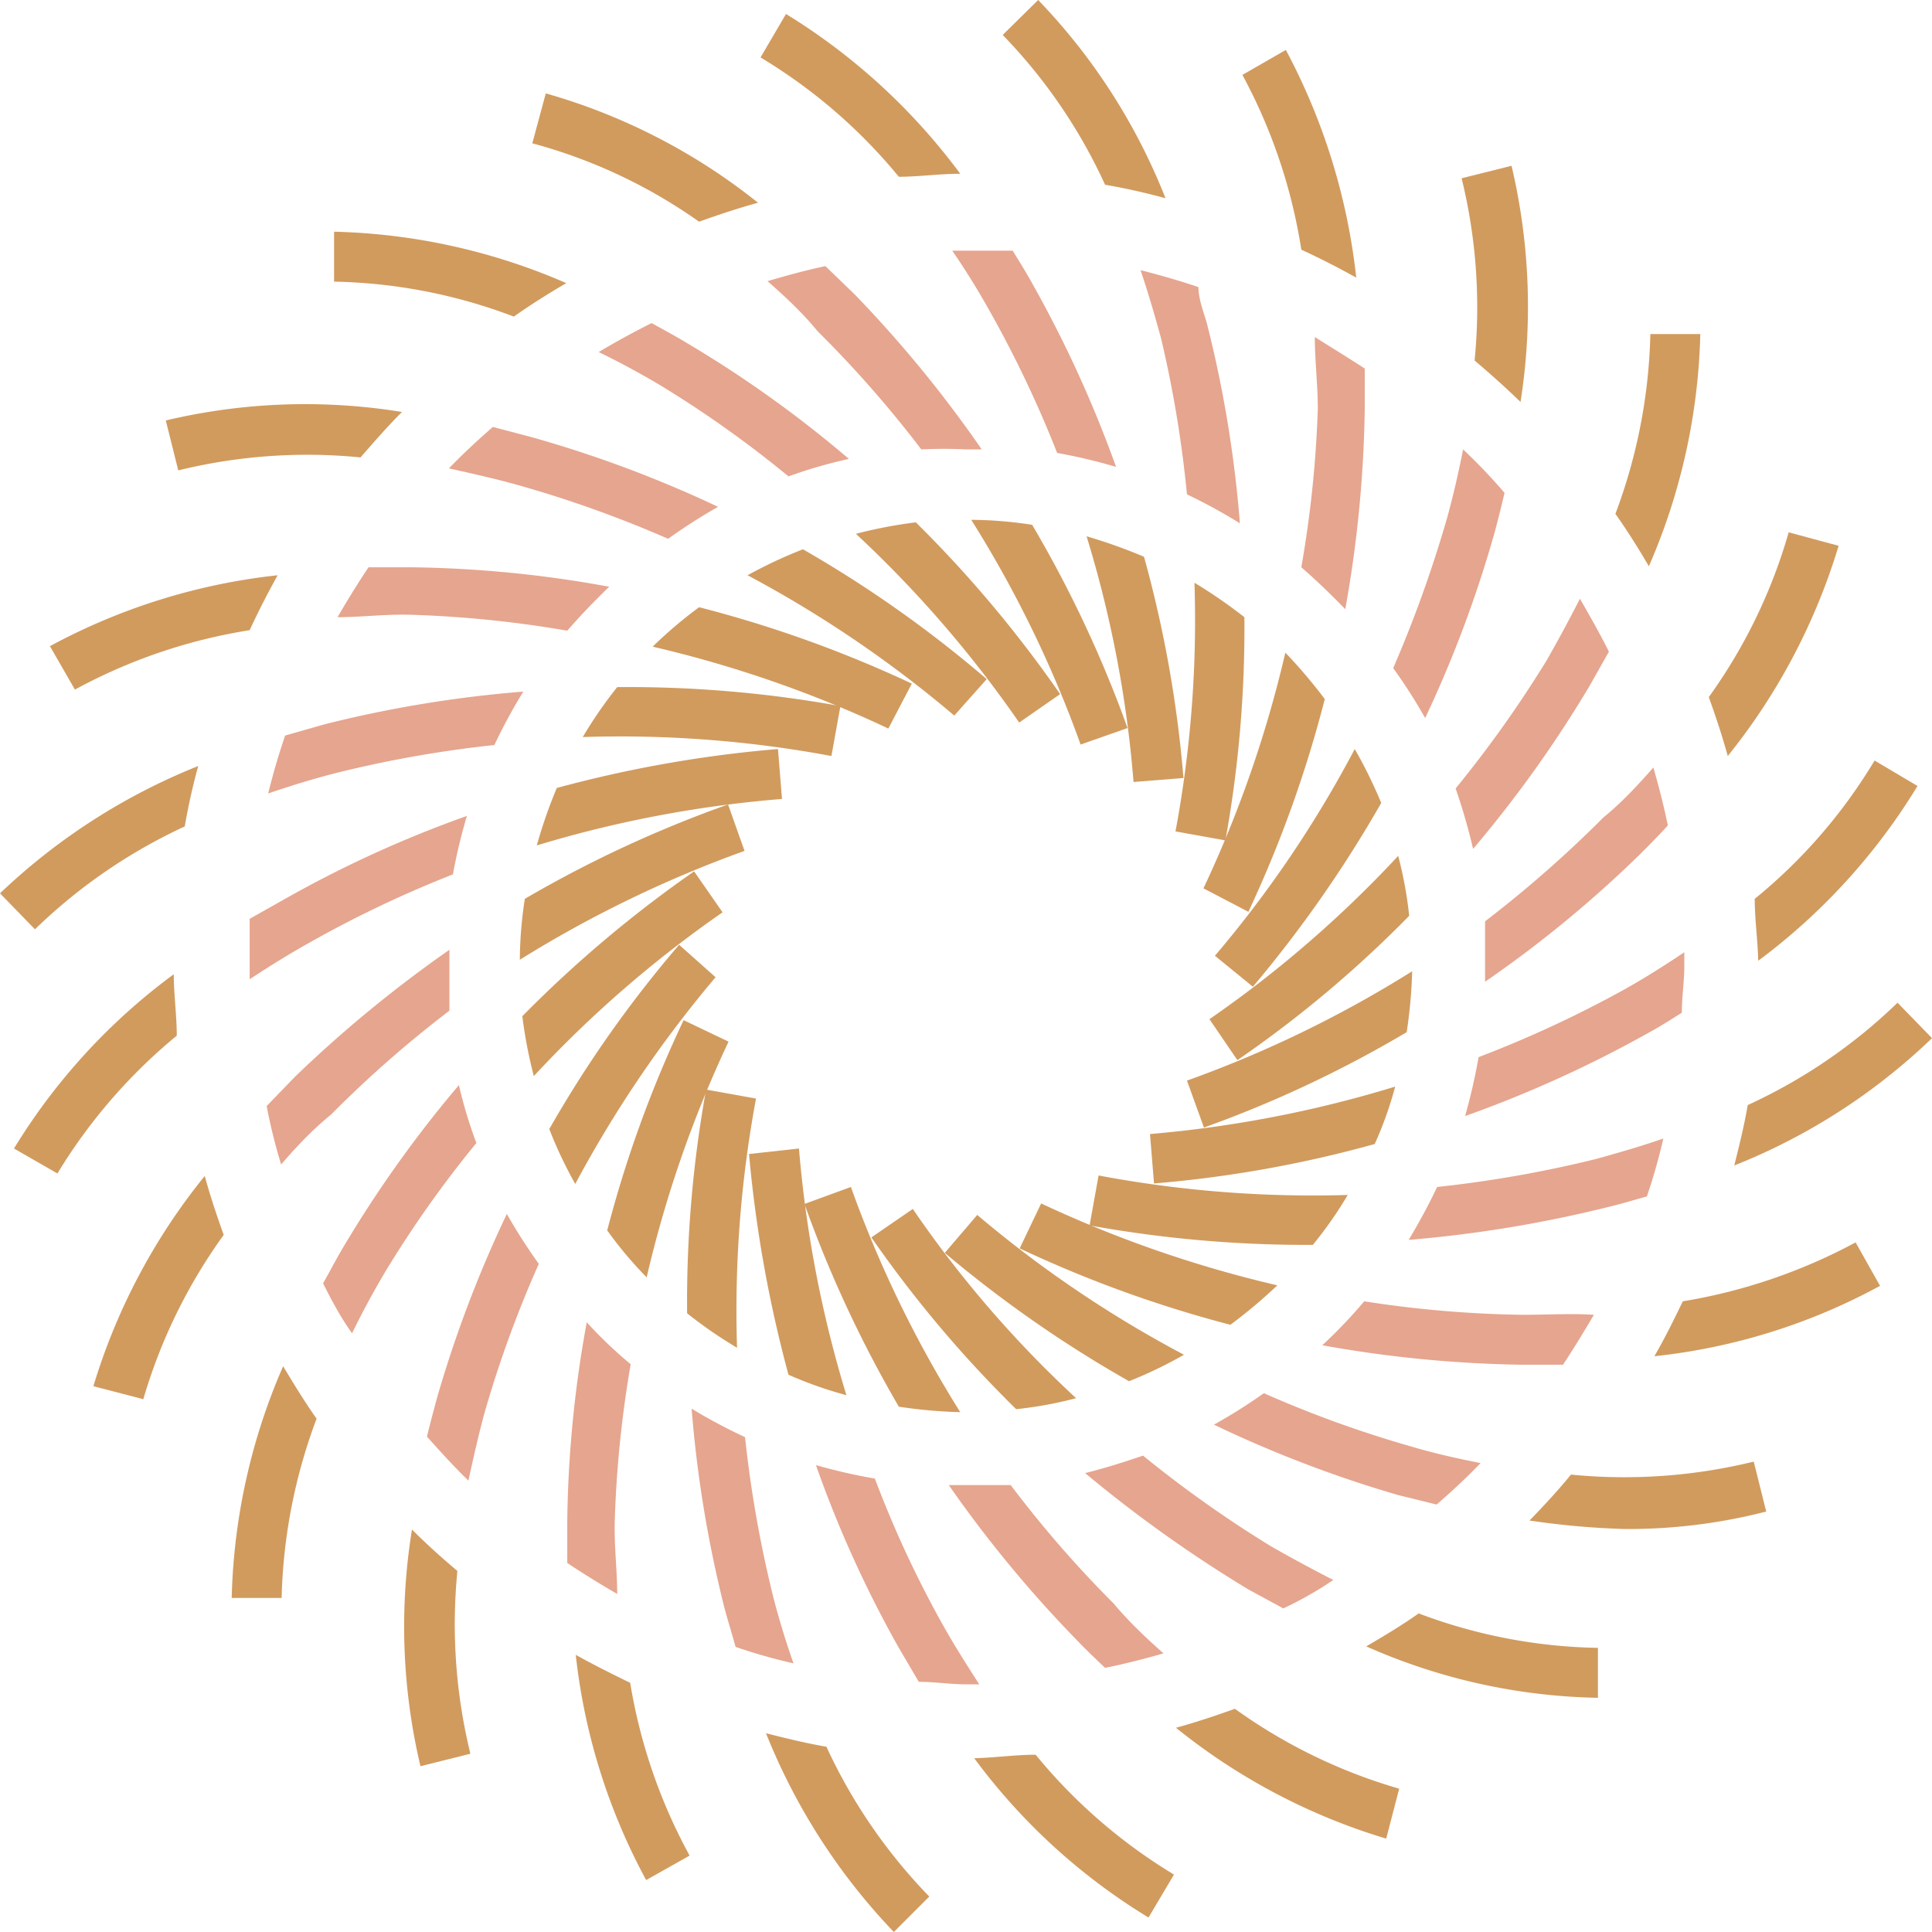 <svg xmlns="http://www.w3.org/2000/svg" viewBox="0 0 38.69 38.69"><defs><style>.cls-1{fill:#d19b5e;}.cls-2{fill:#e6a58e;}</style></defs><g id="Layer_2" data-name="Layer 2"><g id="Layer_1-2" data-name="Layer 1"><g id="Symbol"><g id="R1"><path class="cls-1" d="M15,23.11a25.6,25.6,0,0,0,.79,4.42,8,8,0,0,0,1.16.41A23.55,23.55,0,0,1,16,23Z"/><path class="cls-1" d="M15.14,22l-1-.18a23.92,23.92,0,0,0-.38,4.48,8.85,8.85,0,0,0,1,.69A23.16,23.16,0,0,1,15.14,22Z"/><path class="cls-1" d="M13.69,20.43a23.78,23.78,0,0,0-1.53,4.21,7.86,7.86,0,0,0,.79.94,23.55,23.55,0,0,1,1.64-4.72Z"/><path class="cls-1" d="M13.6,18.92A23.63,23.63,0,0,0,11,22.61a8.52,8.52,0,0,0,.52,1.1,23.76,23.76,0,0,1,2.81-4.14Z"/><path class="cls-1" d="M14.47,18.27l-.57-.82a24.34,24.34,0,0,0-3.44,2.9,9.42,9.42,0,0,0,.23,1.2A23.12,23.12,0,0,1,14.47,18.27Z"/><path class="cls-1" d="M14.58,16.11A23.89,23.89,0,0,0,10.51,18a8.25,8.25,0,0,0-.1,1.22,23.65,23.65,0,0,1,4.5-2.18Z"/><path class="cls-1" d="M15.58,15a24.77,24.77,0,0,0-4.43.78,9.79,9.79,0,0,0-.4,1.15A23.41,23.41,0,0,1,15.66,16Z"/><path class="cls-1" d="M16.65,15.14l.18-1a23.88,23.88,0,0,0-4.47-.38,8.85,8.85,0,0,0-.69,1A23,23,0,0,1,16.65,15.14Z"/><path class="cls-1" d="M18.26,13.69A24.17,24.17,0,0,0,14,12.16a8.81,8.81,0,0,0-.93.79,23.55,23.55,0,0,1,4.72,1.64Z"/><path class="cls-1" d="M19.76,13.6A24,24,0,0,0,16.08,11a9.33,9.33,0,0,0-1.11.52,23.39,23.39,0,0,1,4.14,2.81Z"/><path class="cls-1" d="M20.41,14.47l.82-.57a24.27,24.27,0,0,0-2.89-3.44,9.42,9.42,0,0,0-1.2.23A23.06,23.06,0,0,1,20.41,14.47Z"/><path class="cls-1" d="M22.58,14.58a23.94,23.94,0,0,0-1.91-4.07,8.14,8.14,0,0,0-1.22-.1,23.11,23.11,0,0,1,2.19,4.5Z"/><path class="cls-1" d="M23.7,15.58a23.93,23.93,0,0,0-.79-4.43,10.41,10.41,0,0,0-1.15-.41,23,23,0,0,1,.94,4.92Z"/><path class="cls-1" d="M23.54,16.65l1,.18a23.88,23.88,0,0,0,.38-4.47,10,10,0,0,0-1-.69A23,23,0,0,1,23.54,16.65Z"/><path class="cls-1" d="M25,18.26A24.17,24.17,0,0,0,26.53,14a10.19,10.19,0,0,0-.79-.93,23.55,23.55,0,0,1-1.64,4.72Z"/><path class="cls-1" d="M25.09,19.76a24.74,24.74,0,0,0,2.57-3.68A9.4,9.4,0,0,0,27.13,15a22.81,22.81,0,0,1-2.8,4.14Z"/><path class="cls-1" d="M24.22,20.41l.56.82a23.2,23.2,0,0,0,3.44-2.89,7.93,7.93,0,0,0-.22-1.2A23.06,23.06,0,0,1,24.22,20.41Z"/><path class="cls-1" d="M24.11,22.58a23.49,23.49,0,0,0,4.06-1.91,9.7,9.7,0,0,0,.11-1.22,23.19,23.19,0,0,1-4.51,2.19Z"/><path class="cls-1" d="M23.11,23.7a23.83,23.83,0,0,0,4.42-.79,7.47,7.47,0,0,0,.41-1.15,23.55,23.55,0,0,1-4.91.95Z"/><path class="cls-1" d="M22,23.54l-.18,1a24.32,24.32,0,0,0,4.34.39h.13a8,8,0,0,0,.7-1A23.16,23.16,0,0,1,22,23.54Z"/><path class="cls-1" d="M20.42,25a24.17,24.17,0,0,0,4.22,1.53,10.33,10.33,0,0,0,.94-.79,23.86,23.86,0,0,1-4.73-1.64Z"/><path class="cls-1" d="M18.92,25.09a24.33,24.33,0,0,0,3.69,2.57,8.57,8.57,0,0,0,1.1-.53,23.16,23.16,0,0,1-4.14-2.8Z"/><path class="cls-1" d="M18.28,24.21l-.83.57a23.79,23.79,0,0,0,2.9,3.44,7.93,7.93,0,0,0,1.2-.22A22.26,22.26,0,0,1,18.28,24.21Z"/><path class="cls-1" d="M16.11,24.11A24.21,24.21,0,0,0,18,28.17a9.86,9.86,0,0,0,1.23.11,23.19,23.19,0,0,1-2.19-4.51Z"/></g><g id="R2"><path class="cls-2" d="M17.52,29.61a11.25,11.25,0,0,1-1.18-.27A23,23,0,0,0,18,33l.4.68c.32,0,.63.05.94.05h.27c-.25-.39-.5-.78-.74-1.21A21.58,21.58,0,0,1,17.52,29.61Z"/><path class="cls-2" d="M14.92,28.78a11,11,0,0,1-1.07-.57,24.25,24.25,0,0,0,.66,4c.07.26.15.51.22.77a11,11,0,0,0,1.16.33c-.15-.43-.29-.88-.41-1.35A23.73,23.73,0,0,1,14.92,28.78Z"/><path class="cls-2" d="M12.63,27.32a8.73,8.73,0,0,1-.88-.84,23.37,23.37,0,0,0-.39,4c0,.28,0,.54,0,.82.33.22.67.43,1,.62,0-.47-.06-.93-.05-1.43A22.48,22.48,0,0,1,12.63,27.32Z"/><path class="cls-2" d="M10.79,25.31a10.87,10.87,0,0,1-.64-1A24.07,24.07,0,0,0,8.75,28c-.07.26-.14.52-.2.77.27.3.54.6.83.88.1-.45.2-.91.33-1.38A22.69,22.69,0,0,1,10.79,25.31Z"/><path class="cls-2" d="M9.54,22.89a9.13,9.13,0,0,1-.35-1.16A23.9,23.9,0,0,0,6.86,25c-.14.24-.26.47-.39.7.18.36.37.71.58,1,.2-.41.42-.82.67-1.24A22.17,22.17,0,0,1,9.54,22.89Z"/><path class="cls-2" d="M9,20.24c0-.3,0-.6,0-.9,0-.11,0-.21,0-.32a25.31,25.31,0,0,0-3.1,2.55l-.56.58a11.11,11.11,0,0,0,.29,1.17c.3-.35.62-.69,1-1A22.71,22.71,0,0,1,9,20.24Z"/><path class="cls-2" d="M9.07,17.51a11.08,11.08,0,0,1,.28-1.17A23,23,0,0,0,5.71,18L5,18.4c0,.32,0,.63,0,.94,0,.09,0,.18,0,.27.38-.25.78-.5,1.21-.74A22.83,22.83,0,0,1,9.07,17.51Z"/><path class="cls-2" d="M9.9,14.92a11.06,11.06,0,0,1,.58-1.07,24.07,24.07,0,0,0-4,.66l-.77.22c-.13.38-.24.76-.34,1.16.44-.15.89-.29,1.36-.41A23.29,23.29,0,0,1,9.9,14.92Z"/><path class="cls-2" d="M11.36,12.63c.27-.31.55-.6.84-.88a23.35,23.35,0,0,0-4-.39c-.29,0-.55,0-.82,0-.22.33-.43.67-.62,1,.46,0,.93-.06,1.43-.05A22.46,22.46,0,0,1,11.36,12.63Z"/><path class="cls-2" d="M13.38,10.79a10.87,10.87,0,0,1,1-.64,23.81,23.81,0,0,0-3.75-1.4l-.76-.2c-.31.27-.6.54-.88.83.45.1.9.2,1.37.33A23.35,23.35,0,0,1,13.38,10.79Z"/><path class="cls-2" d="M15.79,9.54A9.65,9.65,0,0,1,17,9.19a23.3,23.3,0,0,0-3.26-2.33c-.23-.14-.46-.26-.69-.39-.36.18-.71.37-1.06.58.41.2.82.42,1.24.67A22.17,22.17,0,0,1,15.79,9.54Z"/><path class="cls-2" d="M18.45,9a8.69,8.69,0,0,1,.89,0l.32,0a24.35,24.35,0,0,0-2.54-3.1l-.59-.57c-.39.08-.78.19-1.16.3.34.3.69.62,1,1A22.71,22.71,0,0,1,18.45,9Z"/><path class="cls-2" d="M21.17,9.07a11.27,11.27,0,0,1,1.18.28,23.92,23.92,0,0,0-1.66-3.64c-.13-.24-.27-.46-.41-.69-.31,0-.62,0-.94,0l-.27,0c.26.38.51.78.75,1.21A22.77,22.77,0,0,1,21.17,9.07Z"/><path class="cls-2" d="M23.77,9.9a10.9,10.9,0,0,1,1.06.58,23.9,23.9,0,0,0-.66-4C24.11,6.26,24,6,24,5.75c-.38-.13-.77-.24-1.16-.34.15.44.28.89.41,1.36A23.29,23.29,0,0,1,23.77,9.9Z"/><path class="cls-2" d="M26.06,11.36c.31.27.6.55.88.84a24.4,24.4,0,0,0,.39-4c0-.29,0-.55,0-.82-.34-.22-.68-.43-1-.63,0,.47.06.94.06,1.44A22.46,22.46,0,0,1,26.06,11.36Z"/><path class="cls-2" d="M27.9,13.38a10.36,10.36,0,0,1,.64,1,23.81,23.81,0,0,0,1.4-3.75c.07-.26.13-.51.19-.76A11.51,11.51,0,0,0,29.3,9c-.09.45-.19.9-.32,1.37A25,25,0,0,1,27.9,13.38Z"/><path class="cls-2" d="M29.15,15.79A11.89,11.89,0,0,1,29.5,17a24.15,24.15,0,0,0,2.33-3.26l.39-.69c-.18-.36-.38-.71-.58-1.06-.21.41-.43.82-.67,1.24A23.43,23.43,0,0,1,29.15,15.79Z"/><path class="cls-2" d="M29.74,18.45c0,.29,0,.59,0,.89,0,.11,0,.22,0,.32a23.58,23.58,0,0,0,3.09-2.54c.2-.2.39-.39.57-.59-.08-.39-.18-.78-.29-1.16-.3.34-.62.69-1,1A23.73,23.73,0,0,1,29.74,18.45Z"/><path class="cls-2" d="M29.61,21.17a11.86,11.86,0,0,1-.27,1.18A23.92,23.92,0,0,0,33,20.69c.24-.13.46-.27.68-.41,0-.31.05-.62.05-.94,0-.09,0-.18,0-.27-.39.26-.78.51-1.21.75A22.9,22.9,0,0,1,29.61,21.17Z"/><path class="cls-2" d="M28.78,23.77c-.17.36-.36.71-.57,1.06a25.18,25.18,0,0,0,4-.66c.26-.06.51-.14.77-.21a11.77,11.77,0,0,0,.33-1.16c-.43.15-.88.28-1.35.41A23.73,23.73,0,0,1,28.78,23.77Z"/><path class="cls-2" d="M30.49,26.33a22.48,22.48,0,0,1-3.17-.27,10,10,0,0,1-.84.88,24.41,24.41,0,0,0,4,.39h.25c.2,0,.38,0,.57,0,.22-.33.43-.68.62-1C31.45,26.3,31,26.33,30.49,26.33Z"/><path class="cls-2" d="M25.31,27.9a10.76,10.76,0,0,1-1,.63A24.12,24.12,0,0,0,28,29.94l.77.19c.31-.27.6-.54.88-.83-.45-.09-.91-.19-1.38-.33A22.64,22.64,0,0,1,25.31,27.9Z"/><path class="cls-2" d="M22.89,29.15c-.38.13-.76.25-1.16.35A26.5,26.5,0,0,0,25,31.83l.7.38c.36-.17.71-.37,1-.57-.41-.21-.82-.43-1.24-.67A23.43,23.43,0,0,1,22.89,29.15Z"/><path class="cls-2" d="M20.24,29.74c-.3,0-.6,0-.9,0H19a24.48,24.48,0,0,0,2.55,3.09c.19.2.39.39.58.57.4-.08.79-.18,1.17-.29-.35-.31-.69-.63-1-1A22.6,22.6,0,0,1,20.24,29.74Z"/></g><g id="R3"><path class="cls-1" d="M23,38.4l.51-.86a10.78,10.78,0,0,1-2.77-2.4c-.41,0-.82.06-1.23.07A12.23,12.23,0,0,0,23,38.4Z"/><path class="cls-1" d="M17.9,38.69l.71-.71a10.77,10.77,0,0,1-2.06-3c-.41-.07-.81-.17-1.21-.27A12.4,12.4,0,0,0,17.9,38.69Z"/><path class="cls-1" d="M12.94,37.65l.87-.49a10.87,10.87,0,0,1-1.19-3.46c-.37-.18-.73-.36-1.09-.56A12.26,12.26,0,0,0,12.94,37.65Z"/><path class="cls-1" d="M8.42,35.37l1-.25a10.89,10.89,0,0,1-.26-3.66c-.31-.26-.62-.54-.91-.83A12.14,12.14,0,0,0,8.42,35.37Z"/><path class="cls-1" d="M4.64,32h1a10.92,10.92,0,0,1,.7-3.59c-.24-.34-.46-.7-.67-1.05A12.32,12.32,0,0,0,4.64,32Z"/><path class="cls-1" d="M1.87,27.76l1,.26a10.77,10.77,0,0,1,1.61-3.29c-.14-.39-.27-.78-.38-1.18A12.34,12.34,0,0,0,1.87,27.76Z"/><path class="cls-1" d="M.28,23l.87.5a10.87,10.87,0,0,1,2.39-2.76c0-.41-.06-.82-.06-1.23A12.27,12.27,0,0,0,.28,23Z"/><path class="cls-1" d="M0,17.89l.7.72a10.83,10.83,0,0,1,3-2.06c.07-.41.16-.81.27-1.21A12.44,12.44,0,0,0,0,17.89Z"/><path class="cls-1" d="M1,12.94l.5.87A10.87,10.87,0,0,1,5,12.62c.17-.37.36-.74.56-1.1A12.38,12.38,0,0,0,1,12.94Z"/><path class="cls-1" d="M3.32,8.42l.25,1a10.83,10.83,0,0,1,3.65-.26c.27-.31.54-.62.83-.91A12.09,12.09,0,0,0,3.32,8.42Z"/><path class="cls-1" d="M6.69,4.64v1a10.67,10.67,0,0,1,3.6.7c.34-.24.69-.46,1.05-.67A12.36,12.36,0,0,0,6.69,4.64Z"/><path class="cls-1" d="M10.93,1.87l-.27,1A10.49,10.49,0,0,1,14,4.44c.39-.14.78-.27,1.18-.38A12.08,12.08,0,0,0,10.93,1.87Z"/><path class="cls-1" d="M15.74.28l-.51.87A10.73,10.73,0,0,1,18,3.54c.4,0,.81-.06,1.23-.06A12.4,12.4,0,0,0,15.74.28Z"/><path class="cls-1" d="M20.79,0l-.71.7a10.67,10.67,0,0,1,2.05,3c.41.07.81.16,1.21.27A12.11,12.11,0,0,0,20.79,0Z"/><path class="cls-1" d="M25.75,1l-.87.5A10.86,10.86,0,0,1,26.06,5c.37.17.74.36,1.1.56A12.57,12.57,0,0,0,25.75,1Z"/><path class="cls-1" d="M30.27,3.32l-1,.25a10.83,10.83,0,0,1,.26,3.65c.32.27.62.54.92.83A12.29,12.29,0,0,0,30.27,3.32Z"/><path class="cls-1" d="M34.05,6.69h-1a10.92,10.92,0,0,1-.7,3.6c.24.34.46.69.67,1.05A12.36,12.36,0,0,0,34.05,6.69Z"/><path class="cls-1" d="M36.82,10.93l-1-.27a10.67,10.67,0,0,1-1.6,3.3c.14.39.27.78.38,1.18A12.43,12.43,0,0,0,36.82,10.93Z"/><path class="cls-1" d="M38.4,15.74l-.86-.51A10.58,10.58,0,0,1,35.14,18c0,.41.06.82.07,1.24A12.36,12.36,0,0,0,38.4,15.74Z"/><path class="cls-1" d="M38.69,20.79,38,20.08a10.75,10.75,0,0,1-3,2.05c-.07.41-.17.81-.27,1.21A12.21,12.21,0,0,0,38.69,20.79Z"/><path class="cls-1" d="M37.65,25.75l-.49-.87a11.11,11.11,0,0,1-3.46,1.18c-.18.37-.36.74-.57,1.1A12.13,12.13,0,0,0,37.65,25.75Z"/><path class="cls-1" d="M32.55,30.62a11.11,11.11,0,0,0,2.82-.35l-.25-1a10.89,10.89,0,0,1-3.66.26c-.26.32-.54.62-.83.92A16.08,16.08,0,0,0,32.55,30.62Z"/><path class="cls-1" d="M32,34V33a10.64,10.64,0,0,1-3.59-.69c-.34.24-.69.45-1.05.66A11.94,11.94,0,0,0,32,34Z"/><path class="cls-1" d="M27.76,36.82l.26-1a10.73,10.73,0,0,1-3.29-1.6c-.39.14-.78.27-1.18.38A12.34,12.34,0,0,0,27.76,36.82Z"/></g></g></g></g></svg>
